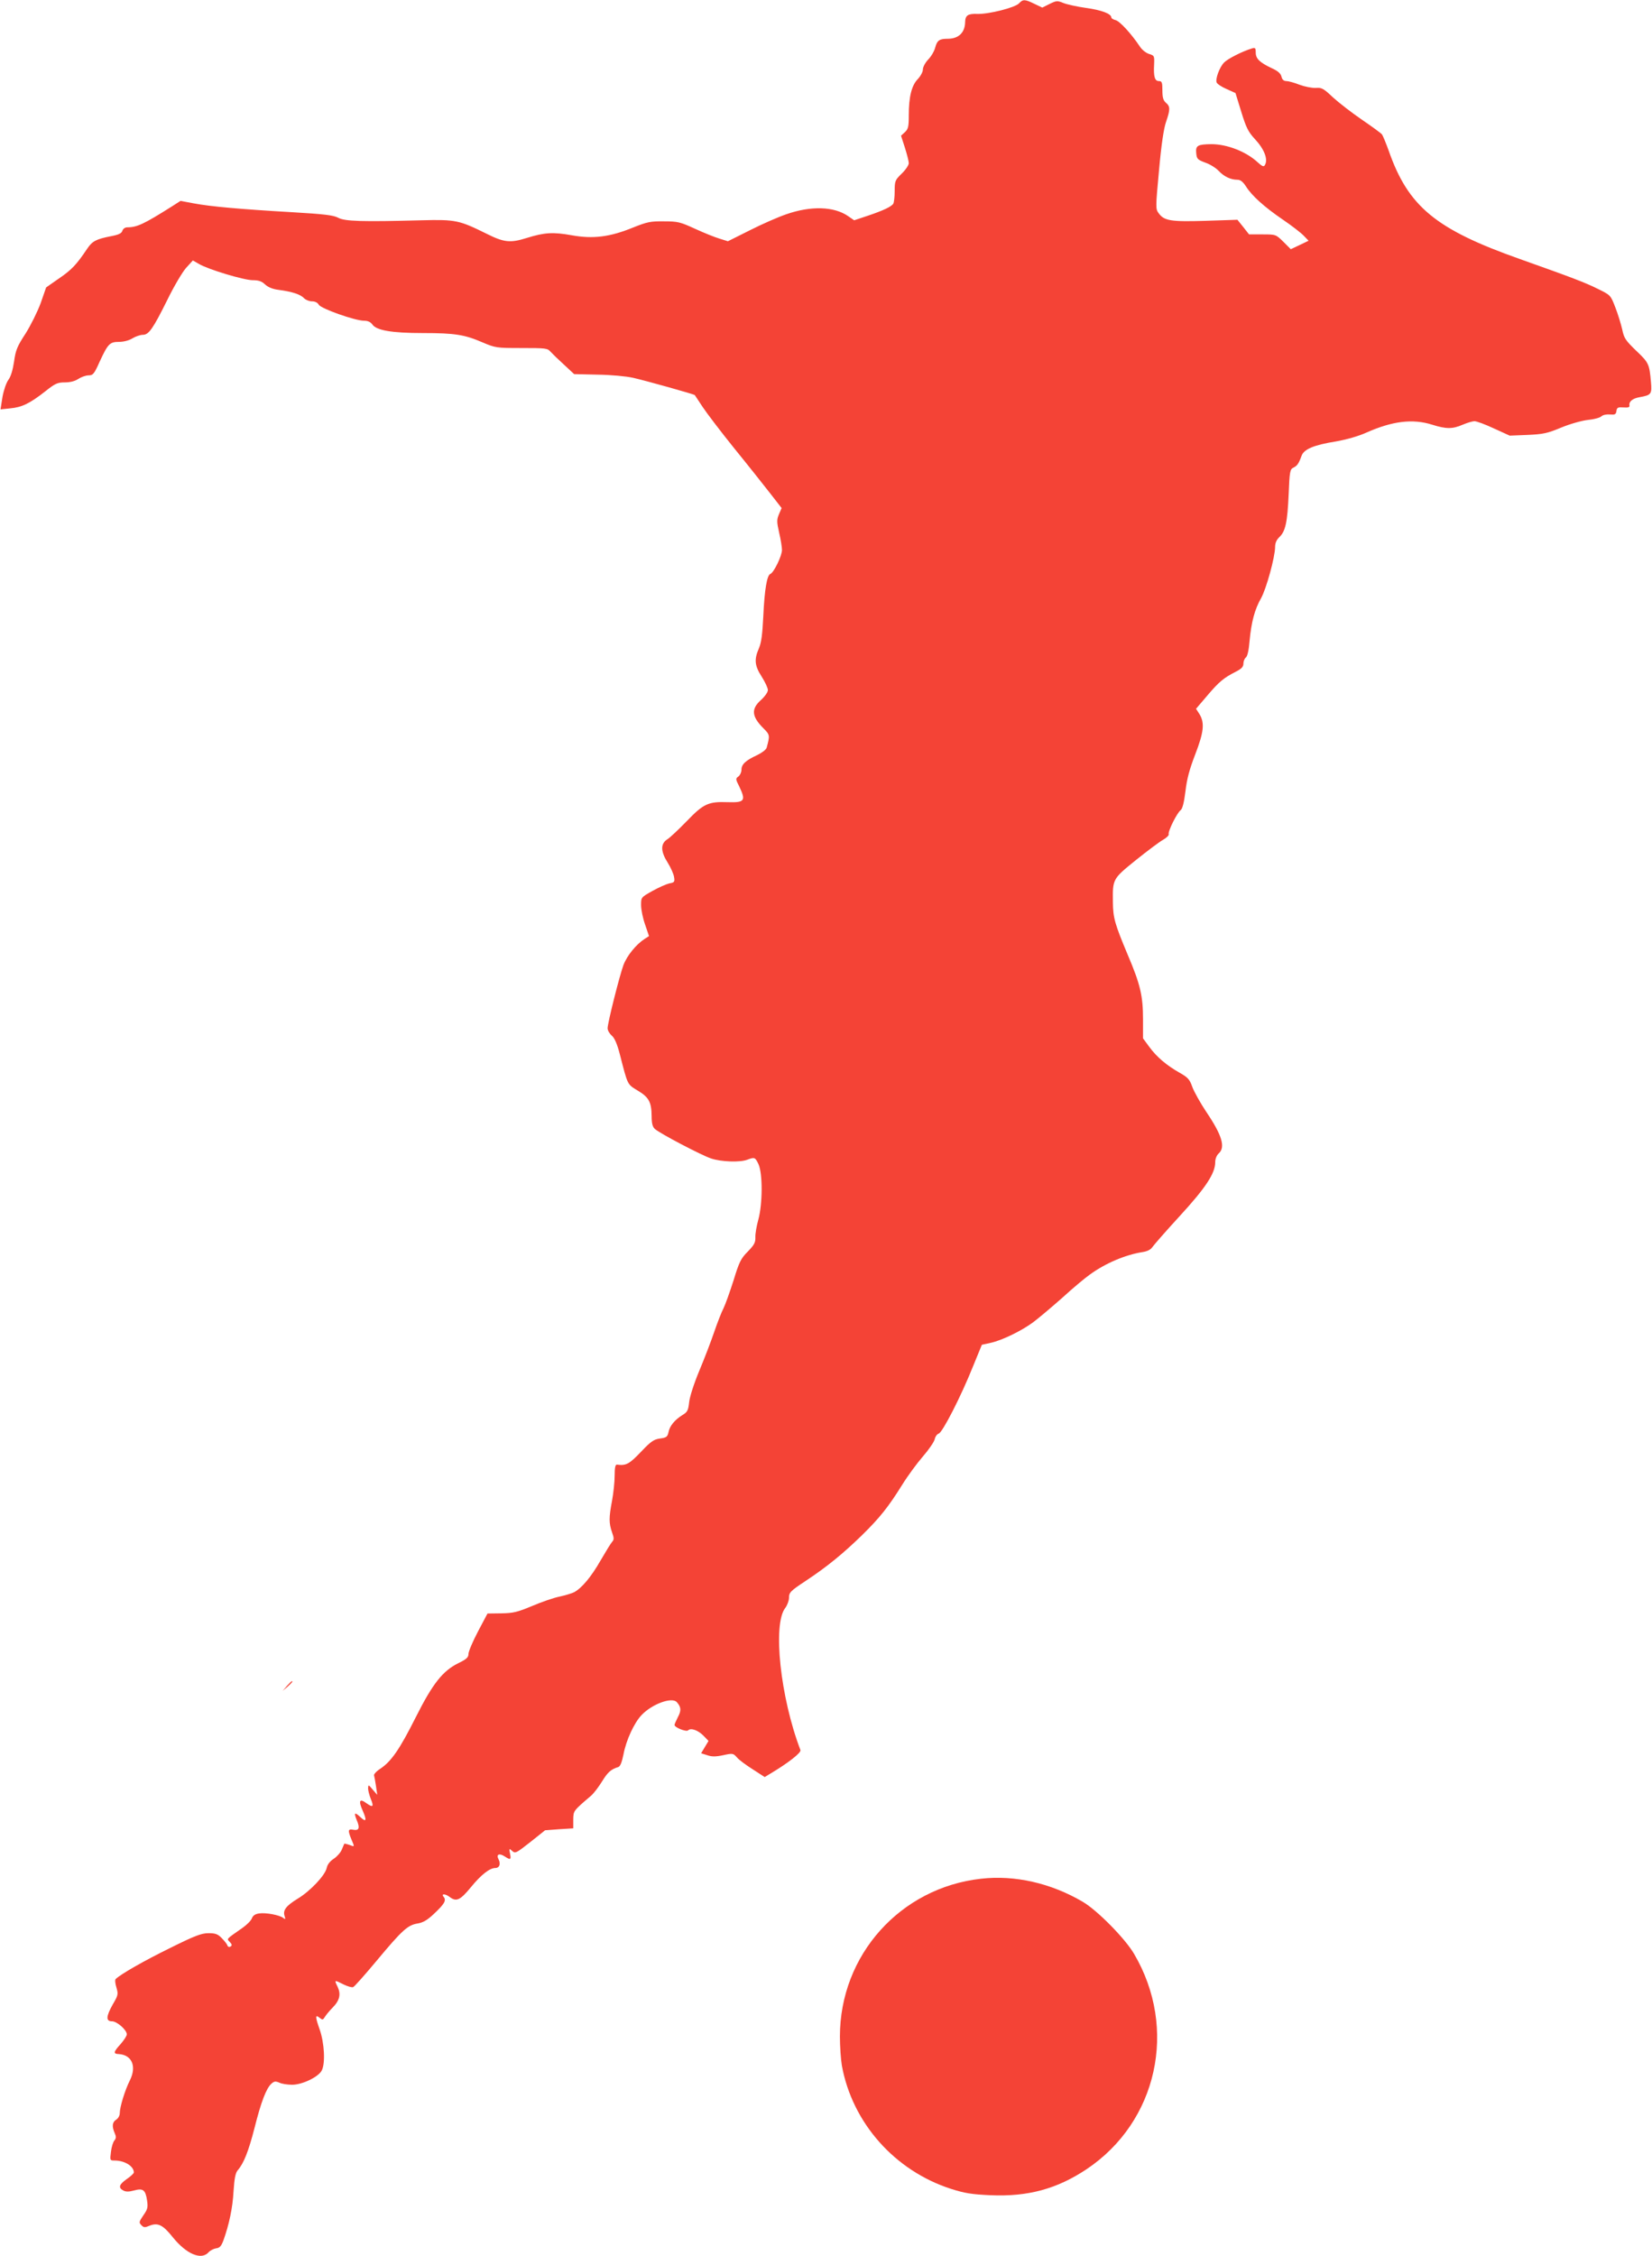 <?xml version="1.0" standalone="no"?>
<!DOCTYPE svg PUBLIC "-//W3C//DTD SVG 20010904//EN"
 "http://www.w3.org/TR/2001/REC-SVG-20010904/DTD/svg10.dtd">
<svg version="1.0" xmlns="http://www.w3.org/2000/svg"
 width="938pt" height="1280pt" viewBox="0 0 938 1280"
 preserveAspectRatio="xMidYMid meet">
<g transform="translate(0,1280) scale(0.1,-0.1)"
fill="#f44336" stroke="none">
<path d="M5786 12781 c-22 -24 -171 -62 -237 -60 -53 2 -68 -8 -69 -46 -1 -60
-37 -95 -99 -95 -47 0 -60 -9 -71 -50 -5 -20 -23 -51 -40 -68 -17 -18 -30 -43
-30 -57 0 -13 -13 -37 -29 -54 -35 -36 -51 -101 -51 -206 0 -64 -3 -77 -22
-95 l-22 -20 22 -68 c12 -38 22 -77 22 -88 0 -11 -18 -38 -40 -59 -38 -37 -40
-42 -40 -100 0 -33 -4 -65 -8 -71 -11 -17 -58 -39 -144 -68 l-78 -26 -35 24
c-80 55 -211 59 -351 10 -44 -15 -136 -55 -205 -90 l-126 -63 -48 15 c-27 8
-89 33 -139 56 -83 38 -97 42 -176 42 -76 1 -95 -3 -175 -35 -132 -54 -228
-66 -349 -44 -106 19 -154 16 -254 -15 -95 -30 -130 -26 -230 24 -154 76 -174
81 -367 76 -339 -9 -437 -6 -474 14 -28 15 -78 21 -265 32 -293 17 -461 32
-556 50 l-75 14 -50 -32 c-157 -99 -197 -118 -252 -118 -13 0 -24 -8 -28 -19
-4 -15 -21 -23 -63 -31 -87 -17 -108 -28 -138 -73 -59 -88 -88 -119 -159 -167
l-73 -51 -31 -89 c-18 -49 -57 -127 -86 -173 -47 -72 -56 -93 -65 -158 -7 -47
-18 -85 -32 -104 -12 -16 -27 -59 -34 -98 l-11 -70 57 6 c65 6 110 28 198 97
55 44 69 50 110 50 30 0 58 7 77 20 17 11 43 20 58 20 25 0 32 8 63 78 47 101
57 112 110 112 26 0 57 8 76 20 18 11 45 20 59 20 34 0 58 35 140 200 36 74
84 155 105 179 l39 43 35 -20 c52 -31 255 -92 305 -92 33 0 51 -6 70 -24 17
-16 44 -27 78 -31 76 -10 124 -26 143 -47 10 -10 30 -18 45 -18 18 0 32 -7 39
-19 11 -22 206 -91 257 -91 21 0 37 -7 47 -21 23 -34 111 -49 287 -49 182 0
237 -9 339 -53 73 -31 79 -32 221 -32 137 0 148 -1 165 -21 11 -12 45 -45 77
-74 l57 -53 133 -3 c75 -1 162 -9 202 -18 71 -16 346 -93 350 -98 1 -2 21 -32
45 -68 24 -36 104 -141 179 -234 75 -92 166 -207 202 -253 l67 -86 -15 -35
c-13 -31 -13 -43 1 -105 9 -38 16 -82 16 -98 0 -33 -46 -128 -66 -136 -19 -7
-33 -87 -40 -240 -5 -102 -11 -150 -25 -182 -28 -64 -24 -99 16 -161 19 -30
35 -64 35 -76 0 -12 -17 -36 -40 -57 -56 -50 -52 -93 14 -159 38 -38 38 -41
19 -111 -3 -11 -27 -29 -54 -42 -65 -30 -89 -52 -89 -83 0 -14 -8 -31 -17 -38
-17 -12 -17 -15 5 -58 38 -80 30 -91 -65 -88 -110 4 -138 -8 -233 -107 -47
-48 -97 -96 -113 -105 -37 -25 -36 -68 4 -131 17 -27 33 -63 36 -80 5 -29 3
-33 -27 -38 -17 -4 -60 -23 -96 -43 -64 -36 -64 -36 -64 -80 0 -25 10 -75 23
-111 l22 -65 -25 -16 c-48 -31 -100 -95 -120 -148 -23 -63 -90 -329 -90 -359
0 -12 11 -31 24 -42 16 -14 30 -47 45 -104 46 -179 42 -171 101 -207 64 -38
79 -65 80 -145 0 -41 5 -61 18 -73 27 -25 265 -150 320 -168 57 -19 163 -23
205 -7 42 16 45 14 64 -26 24 -54 23 -225 -1 -313 -10 -36 -18 -81 -17 -101 1
-30 -7 -44 -43 -81 -39 -39 -49 -59 -81 -164 -21 -65 -46 -136 -57 -158 -11
-21 -35 -82 -53 -135 -18 -53 -56 -152 -85 -221 -30 -72 -54 -147 -57 -177 -5
-46 -10 -56 -37 -72 -45 -28 -73 -62 -80 -97 -6 -28 -12 -32 -49 -37 -35 -5
-51 -16 -108 -76 -66 -69 -84 -79 -136 -72 -9 1 -13 -17 -13 -63 0 -35 -7
-100 -15 -143 -18 -95 -18 -126 0 -178 12 -33 12 -42 0 -55 -7 -8 -36 -55 -65
-105 -53 -93 -107 -157 -150 -180 -14 -7 -51 -18 -83 -25 -31 -6 -101 -30
-155 -53 -84 -35 -107 -41 -176 -42 l-78 -1 -54 -102 c-30 -57 -54 -114 -54
-127 0 -20 -11 -30 -56 -52 -90 -44 -147 -116 -244 -309 -91 -181 -138 -249
-201 -291 -22 -14 -38 -32 -35 -38 2 -7 7 -34 11 -61 l7 -49 -26 30 c-24 29
-25 29 -26 7 0 -12 7 -39 15 -59 19 -46 13 -52 -25 -25 -39 29 -46 13 -20 -44
24 -55 19 -66 -13 -36 -33 31 -39 27 -22 -15 20 -46 14 -62 -19 -56 -30 6 -32
-3 -11 -54 19 -45 20 -44 -11 -32 -15 5 -28 8 -29 7 -1 -2 -7 -16 -14 -33 -6
-16 -27 -40 -45 -52 -22 -14 -37 -33 -41 -53 -9 -42 -94 -132 -166 -175 -65
-40 -84 -65 -73 -98 6 -18 4 -20 -7 -11 -20 17 -101 32 -138 26 -22 -3 -35
-12 -41 -28 -5 -13 -29 -37 -52 -53 -98 -69 -91 -61 -73 -81 13 -14 13 -20 4
-26 -8 -4 -15 -2 -18 7 -2 7 -17 26 -32 41 -22 23 -36 28 -75 28 -40 0 -77
-14 -218 -84 -147 -72 -280 -148 -309 -176 -5 -4 -3 -26 4 -48 11 -38 10 -44
-20 -95 -39 -69 -41 -97 -5 -97 28 0 84 -49 84 -74 0 -9 -16 -33 -35 -55 -42
-46 -43 -56 -10 -57 75 -5 102 -71 62 -150 -28 -56 -57 -151 -57 -186 0 -13
-9 -29 -20 -36 -23 -14 -25 -39 -9 -76 9 -20 9 -29 -1 -42 -8 -8 -17 -38 -20
-65 -6 -48 -6 -49 20 -49 58 0 110 -32 110 -68 0 -5 -18 -22 -40 -37 -44 -31
-50 -49 -20 -65 14 -8 32 -8 61 0 51 14 65 4 74 -56 6 -40 3 -51 -21 -85 -25
-37 -26 -41 -11 -56 13 -14 20 -14 46 -3 47 19 76 5 131 -64 78 -97 163 -133
204 -87 10 11 30 21 44 23 19 2 28 12 40 43 33 92 53 186 58 280 5 75 11 105
24 120 34 39 61 107 95 239 37 148 67 226 96 252 16 14 23 15 45 6 13 -7 47
-12 73 -12 57 0 149 44 168 81 21 41 15 156 -12 233 -26 74 -26 87 1 65 15
-12 18 -11 28 5 6 10 25 34 43 52 42 42 50 77 30 120 -20 40 -19 40 34 13 23
-11 47 -18 54 -15 7 2 67 70 133 149 146 175 177 203 233 212 31 5 56 20 91
53 61 57 74 78 57 98 -16 19 9 19 35 -1 37 -28 59 -18 119 55 58 71 107 110
140 110 23 0 31 23 18 49 -15 28 3 37 34 17 34 -22 38 -20 31 16 -6 30 -5 30
12 15 17 -16 23 -13 103 50 l84 67 80 6 80 5 0 49 c1 51 -1 49 101 136 16 14
44 51 63 82 32 52 50 68 92 81 11 4 20 27 29 71 15 81 61 180 103 224 60 63
173 104 200 73 25 -28 26 -48 6 -85 -10 -20 -19 -40 -19 -44 0 -15 67 -41 77
-31 16 16 58 0 88 -31 l28 -29 -21 -35 -21 -35 35 -11 c25 -9 48 -9 90 0 55
12 57 11 78 -12 11 -14 52 -44 90 -68 l68 -44 33 20 c99 59 175 118 170 133
-114 297 -159 715 -86 807 11 15 21 41 21 58 0 29 8 38 93 94 124 82 214 156
321 260 103 101 151 162 229 287 31 50 84 122 117 160 34 39 63 82 67 97 3 15
13 30 23 33 22 7 127 212 195 382 l50 122 50 11 c64 14 176 68 243 118 29 22
103 84 164 138 60 55 131 114 157 132 88 64 202 112 298 127 27 4 47 14 56 28
8 12 78 92 156 177 147 160 201 242 201 305 0 19 8 39 20 50 39 35 19 103 -71
236 -34 51 -69 114 -79 141 -15 43 -25 54 -71 80 -76 43 -131 90 -173 147
l-36 49 0 108 c0 133 -15 198 -88 369 -72 172 -82 206 -83 295 -2 133 -1 133
130 239 65 52 134 104 154 115 21 12 35 26 33 32 -6 15 47 122 68 137 10 8 19
43 27 107 8 70 23 125 55 208 49 127 55 179 25 229 l-20 31 64 75 c67 79 94
101 163 136 31 16 42 27 42 45 0 13 6 29 14 35 9 7 17 43 21 94 10 107 29 179
65 242 30 53 80 235 80 292 0 21 8 40 24 55 35 33 46 85 53 244 5 128 8 141
26 150 22 10 31 23 47 67 13 38 70 62 195 82 62 11 129 30 175 51 147 65 262
79 372 44 80 -25 115 -25 173 0 26 11 56 20 67 20 12 0 61 -18 110 -41 l90
-41 101 4 c89 4 113 9 192 42 51 21 116 39 150 43 33 3 68 12 77 20 9 9 31 13
50 11 28 -2 33 0 36 20 3 20 9 22 40 20 27 -2 36 1 34 11 -4 22 17 40 57 47
67 12 71 17 65 87 -9 101 -12 109 -84 177 -60 58 -69 71 -79 120 -7 30 -24 87
-39 125 -27 70 -27 70 -98 105 -74 37 -151 66 -444 170 -478 169 -634 297
-745 615 -16 44 -33 85 -38 92 -5 7 -56 44 -113 83 -57 39 -131 96 -165 127
-54 51 -65 57 -98 54 -21 -1 -62 7 -92 18 -30 12 -64 21 -75 21 -15 0 -24 8
-28 26 -5 18 -21 32 -57 48 -67 32 -89 53 -89 88 0 26 -3 29 -22 23 -54 -16
-138 -59 -158 -80 -26 -27 -50 -93 -42 -113 3 -8 28 -25 56 -37 l51 -23 33
-107 c28 -91 40 -114 78 -155 53 -57 76 -116 55 -148 -6 -10 -16 -5 -41 18
-65 60 -173 102 -262 102 -78 -1 -90 -8 -86 -50 3 -34 7 -38 52 -55 27 -9 61
-31 76 -47 30 -32 68 -50 106 -50 17 0 31 -11 48 -37 33 -53 105 -118 211
-190 50 -34 103 -75 118 -91 l27 -28 -50 -24 -51 -24 -42 42 c-43 42 -43 42
-119 42 l-76 0 -33 42 -33 41 -181 -6 c-197 -6 -235 0 -266 43 -18 24 -18 31
2 245 13 145 27 238 40 274 24 70 24 87 -1 108 -15 13 -20 30 -20 70 0 46 -3
53 -20 53 -23 0 -31 25 -27 95 2 48 1 50 -29 59 -18 6 -41 24 -54 45 -47 70
-112 141 -136 147 -13 3 -24 10 -24 15 0 21 -56 42 -143 54 -51 7 -109 20
-129 28 -34 14 -39 14 -78 -5 l-42 -21 -44 21 c-55 27 -66 27 -88 3z"/>
<path d="M1629 3233 l-24 -28 28 24 c25 23 32 31 24 31 -2 0 -14 -12 -28 -27z"/>
<path d="M5570 2139 c-458 -51 -801 -433 -801 -895 0 -55 5 -130 11 -165 59
-325 300 -597 620 -700 79 -25 117 -31 225 -36 212 -9 377 36 545 148 402 269
519 798 269 1222 -51 87 -209 247 -291 295 -180 106 -386 153 -578 131z"/>
</g>
</svg>
